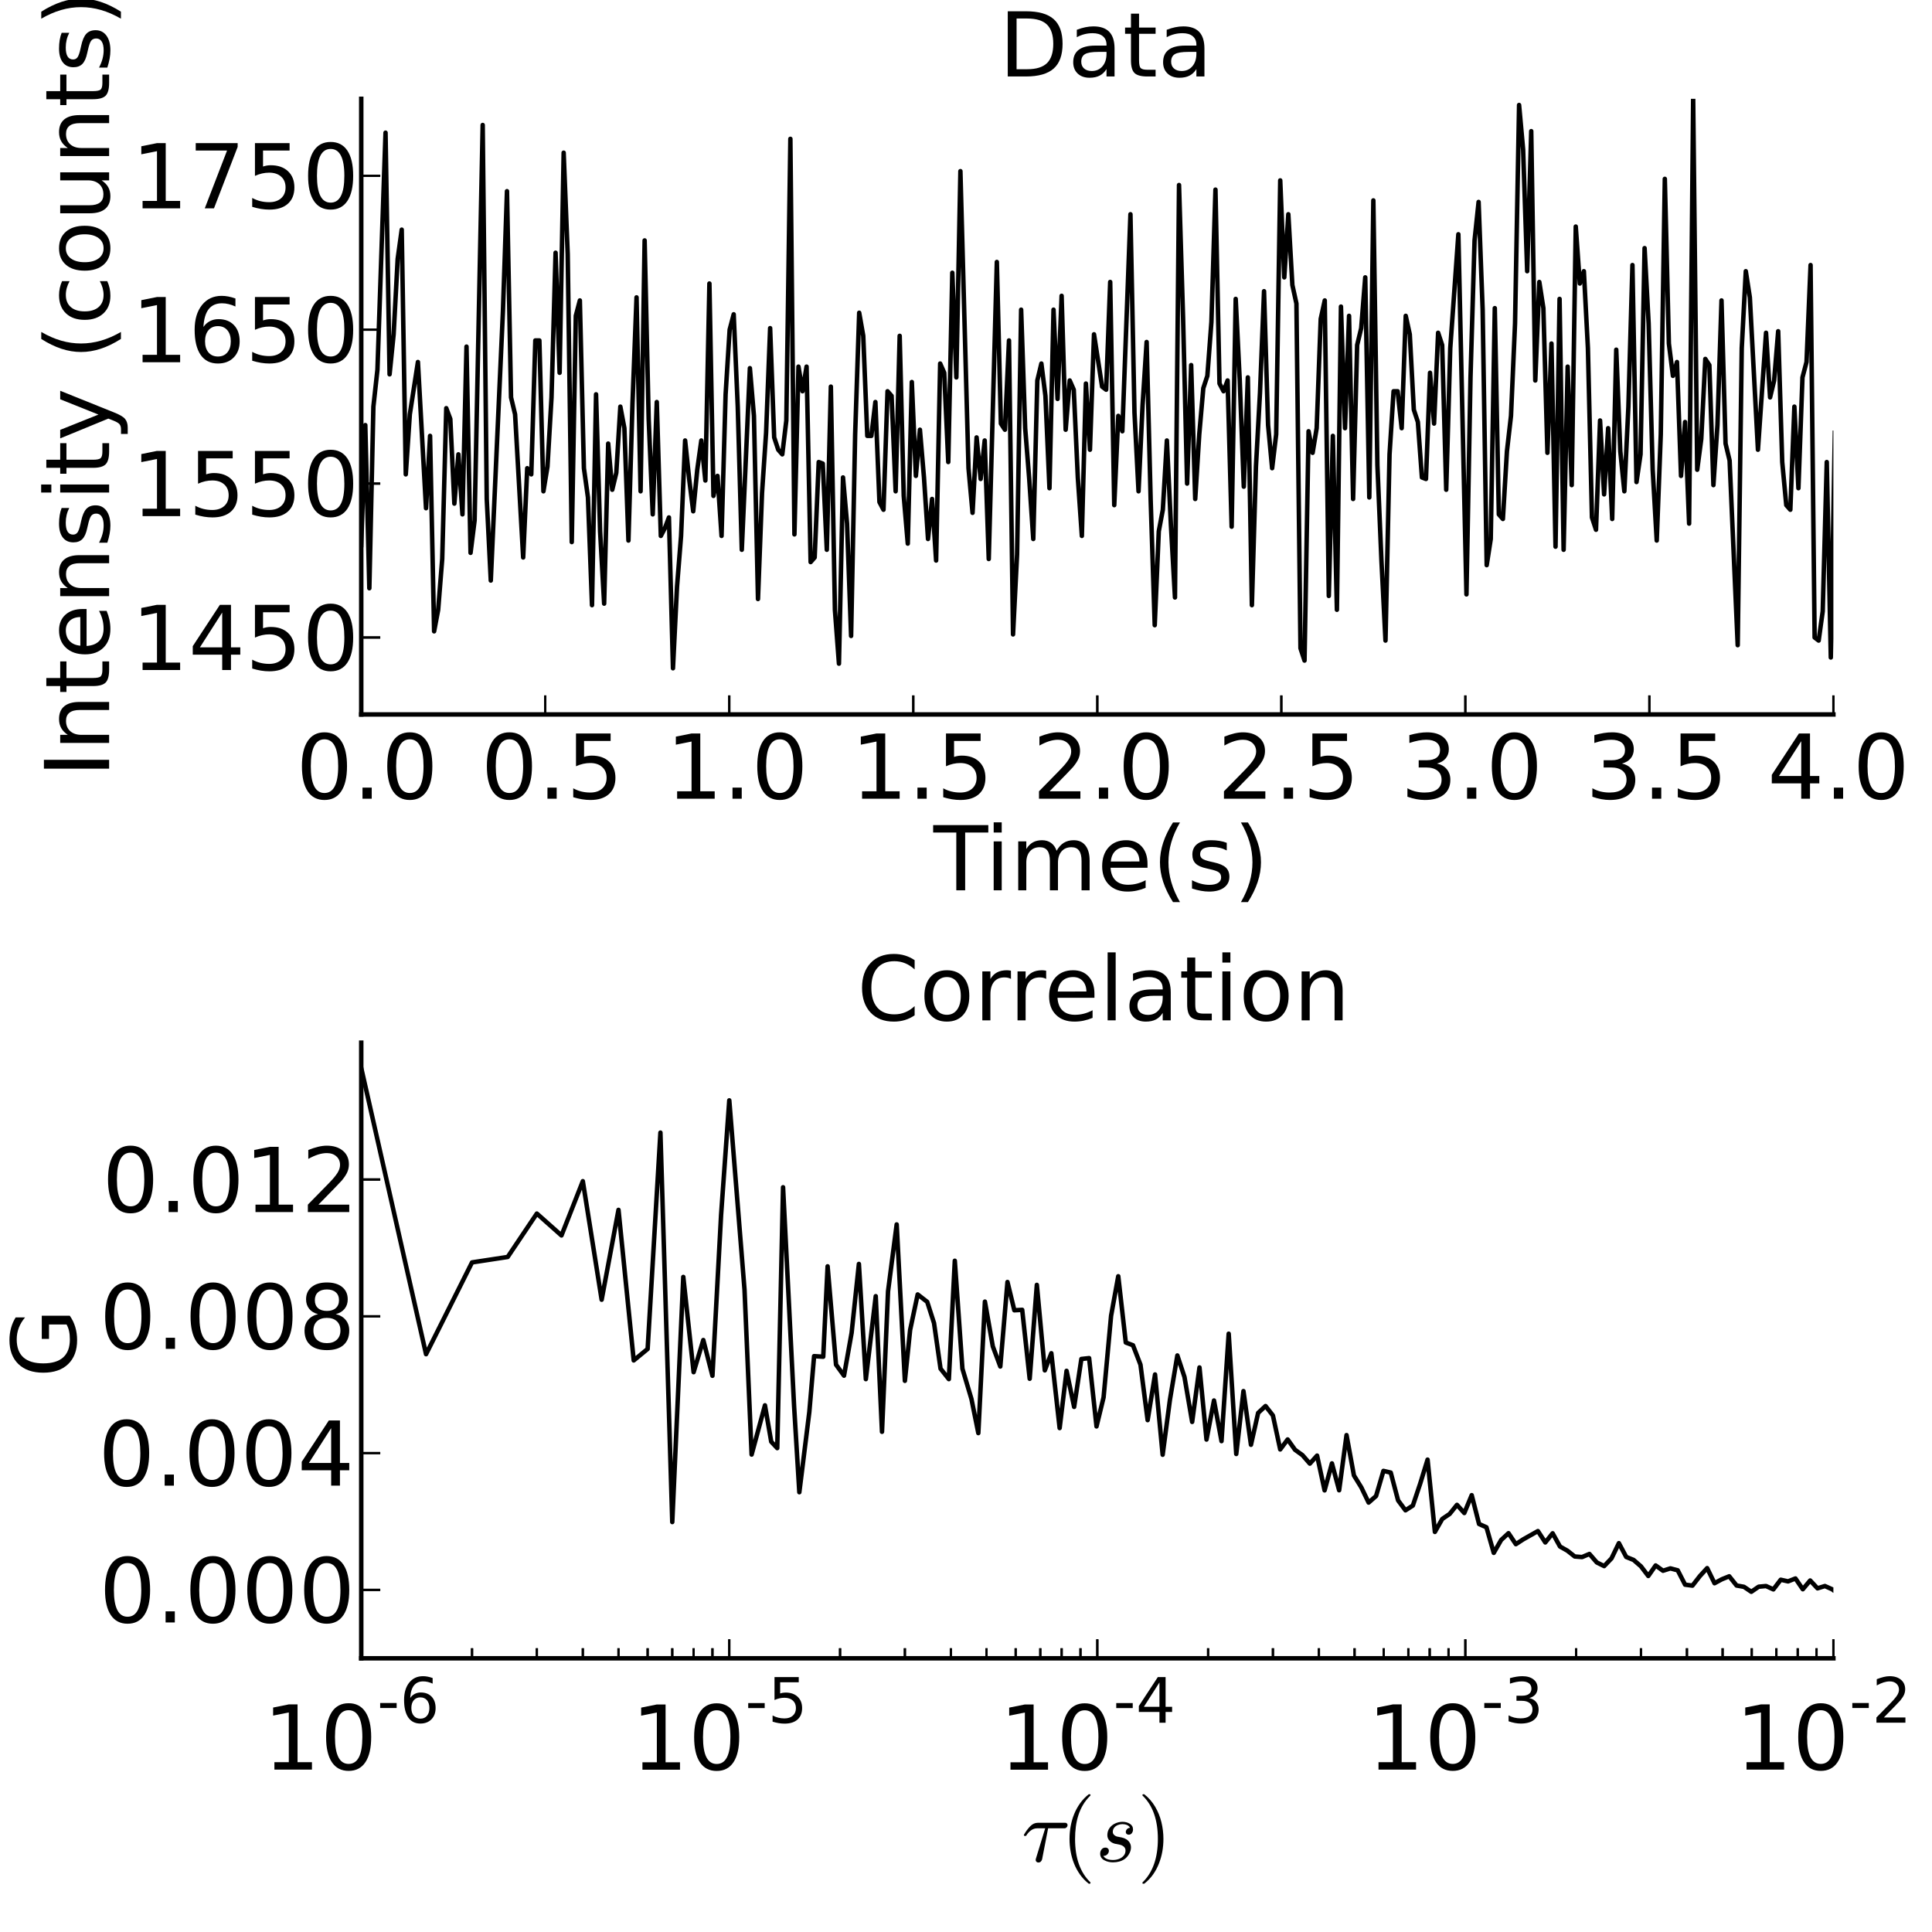 <?xml version="1.0" encoding="utf-8" standalone="no"?>
<!DOCTYPE svg PUBLIC "-//W3C//DTD SVG 1.1//EN"
  "http://www.w3.org/Graphics/SVG/1.1/DTD/svg11.dtd">
<!-- Created with matplotlib (http://matplotlib.sourceforge.net/) -->
<svg height="432pt" version="1.1" viewBox="0 0 432 432" width="432pt" xmlns="http://www.w3.org/2000/svg" xmlns:xlink="http://www.w3.org/1999/xlink">
 <defs>
  <style type="text/css">
*{stroke-linecap:square;stroke-linejoin:round;}
  </style>
 </defs>
 <g id="figure_1">
  <g id="patch_1">
   <path d="
M0 432
L432 432
L432 0
L0 0
z
" style="fill:#ffffff;"/>
  </g>
  <g id="axes_1">
   <g id="patch_2">
    <path d="
M80.775 370.8
L409.95 370.8
L409.95 233.15
L80.775 233.15
z
" style="fill:#ffffff;"/>
   </g>
   <g id="line2d_1">
    <path clip-path="url(#pdad12af544)" d="
M80.775 238.817
L95.266 302.801
L105.548 282.276
L113.523 281.06
L120.039 271.356
L125.548 276.25
L130.321 264.114
L134.53 290.619
L138.296 270.53
L141.702 304.193
L144.812 301.631
L147.673 253.255
L150.321 340.333
L152.787 285.526
L155.094 306.823
L157.26 299.635
L159.303 307.626
L161.236 271.677
L163.069 246.043
L166.475 288.378
L168.064 325.245
L171.044 314.233
L172.446 322.362
L173.794 323.8
L175.094 265.475
L177.56 314.394
L178.732 333.665
L180.966 315.725
L182.033 303.237
L184.076 303.367
L185.055 283.155
L186.937 305.141
L188.724 307.603
L190.426 298.006
L192.051 282.62
L193.605 308.376
L195.817 289.831
L197.218 320.152
L198.567 288.753
L200.5 273.787
L202.333 308.758
L203.505 297.394
L205.194 289.441
L207.328 291.101
L208.849 295.842
L210.308 306.036
L212.165 308.376
L213.497 281.909
L215.199 306.043
L217.219 312.819
L218.756 320.443
L220.23 291.047
L221.991 301.042
L223.67 305.554
L225.273 286.658
L226.807 292.982
L228.565 292.882
L230.24 308.292
L231.841 287.3
L233.622 306.418
L235.081 302.587
L236.938 319.319
L238.487 306.525
L240.179 314.585
L241.795 303.872
L243.529 303.68
L245.183 318.952
L246.764 312.452
L248.442 294.213
L250.045 285.373
L251.729 300.193
L253.338 300.805
L255.013 305.149
L256.614 317.545
L258.27 307.336
L259.973 325.284
L261.597 313.002
L263.26 303.084
L264.849 307.886
L266.568 317.942
L268.208 305.768
L269.776 321.888
L271.451 313.155
L273.133 322.24
L274.74 298.22
L276.427 325.115
L278.039 311.052
L279.718 323.058
L281.321 315.931
L282.981 314.394
L284.627 316.505
L286.257 324.098
L287.924 321.865
L289.57 324.175
L291.242 325.383
L292.886 327.272
L294.504 325.475
L296.181 333.252
L297.824 327.218
L299.434 333.229
L301.088 320.894
L302.74 329.91
L304.388 332.579
L306.029 335.982
L307.691 334.514
L309.34 328.893
L310.973 329.276
L312.616 335.493
L314.265 337.71
L315.916 336.648
L317.565 331.723
L319.209 326.377
L320.846 342.544
L322.494 339.638
L324.148 338.521
L325.785 336.487
L327.423 338.315
L329.075 334.323
L330.72 340.769
L332.371 341.503
L334.008 347.224
L335.66 344.348
L337.307 342.826
L338.947 345.281
L340.589 344.211
L343.88 342.352
L345.532 344.891
L347.174 342.849
L348.822 345.809
L350.464 346.734
L352.115 348.034
L353.753 348.164
L355.402 347.468
L357.049 349.365
L358.691 350.183
L360.34 348.455
L361.984 345.052
L363.628 348.141
L365.275 348.807
L366.92 350.237
L368.562 352.393
L370.207 350.038
L371.853 351.223
L373.501 350.695
L375.142 351.124
L376.789 354.336
L378.436 354.55
L380.081 352.431
L381.724 350.634
L383.37 354.014
L385.016 353.127
L386.661 352.462
L388.306 354.527
L389.951 354.817
L391.595 355.926
L393.241 354.794
L394.885 354.641
L396.53 355.391
L398.177 353.234
L399.82 353.601
L401.466 352.951
L403.111 355.36
L404.756 353.403
L406.402 355.154
L408.047 354.641
L409.692 355.376
L411.336 356.607
L412.982 354.206
L414.627 355.146
L416.272 354.542
L417.918 356.461
L419.562 355.712
L421.208 355.506
L422.853 355.016
L424.498 355.108
L426.143 354.496
L427.788 354.802
L429.433 352.5
L431.078 355.368
L432.724 355.972
L433 355.85
L433 355.85" style="fill:none;stroke:#000000;"/>
   </g>
   <g id="mpl_toolkits.axisartist.axis_artist_1">
    <defs>
     <path d="
M0 0
L4 0" id="m514709f7a9"/>
    </defs>
    <g>
     <use style="fill:none;stroke:#000000;stroke-linecap:butt;stroke-width:0.5;" x="80.775" xlink:href="#m514709f7a9" y="355.506"/>
     <use style="fill:none;stroke:#000000;stroke-linecap:butt;stroke-width:0.5;" x="80.775" xlink:href="#m514709f7a9" y="355.506"/>
    </g>
    <g>
     <use style="fill:none;stroke:#000000;stroke-linecap:butt;stroke-width:0.5;" x="80.775" xlink:href="#m514709f7a9" y="324.917"/>
     <use style="fill:none;stroke:#000000;stroke-linecap:butt;stroke-width:0.5;" x="80.775" xlink:href="#m514709f7a9" y="324.917"/>
    </g>
    <g>
     <use style="fill:none;stroke:#000000;stroke-linecap:butt;stroke-width:0.5;" x="80.775" xlink:href="#m514709f7a9" y="294.328"/>
     <use style="fill:none;stroke:#000000;stroke-linecap:butt;stroke-width:0.5;" x="80.775" xlink:href="#m514709f7a9" y="294.328"/>
    </g>
    <g>
     <use style="fill:none;stroke:#000000;stroke-linecap:butt;stroke-width:0.5;" x="80.775" xlink:href="#m514709f7a9" y="263.739"/>
     <use style="fill:none;stroke:#000000;stroke-linecap:butt;stroke-width:0.5;" x="80.775" xlink:href="#m514709f7a9" y="263.739"/>
    </g>
    <g id="text_1">
     <!-- 0.000 -->
     <defs>
      <path d="
M31.781 66.406
Q24.172 66.406 20.328 58.906
Q16.5 51.422 16.5 36.375
Q16.5 21.391 20.328 13.891
Q24.172 6.391 31.781 6.391
Q39.453 6.391 43.281 13.891
Q47.125 21.391 47.125 36.375
Q47.125 51.422 43.281 58.906
Q39.453 66.406 31.781 66.406
M31.781 74.219
Q44.047 74.219 50.516 64.516
Q56.984 54.828 56.984 36.375
Q56.984 17.969 50.516 8.266
Q44.047 -1.422 31.781 -1.422
Q19.531 -1.422 13.062 8.266
Q6.594 17.969 6.594 36.375
Q6.594 54.828 13.062 64.516
Q19.531 74.219 31.781 74.219" id="BitstreamVeraSans-Roman-30"/>
      <path d="
M10.688 12.406
L21 12.406
L21 0
L10.688 0
z
" id="BitstreamVeraSans-Roman-2e"/>
     </defs>
     <g transform="translate(22.166 362.785)scale(0.2 -0.2)">
      <use xlink:href="#BitstreamVeraSans-Roman-30"/>
      <use x="63.623" xlink:href="#BitstreamVeraSans-Roman-2e"/>
      <use x="95.41" xlink:href="#BitstreamVeraSans-Roman-30"/>
      <use x="159.033" xlink:href="#BitstreamVeraSans-Roman-30"/>
      <use x="222.656" xlink:href="#BitstreamVeraSans-Roman-30"/>
     </g>
    </g>
    <g id="text_2">
     <!-- 0.004 -->
     <defs>
      <path d="
M37.797 64.312
L12.891 25.391
L37.797 25.391
z

M35.203 72.906
L47.609 72.906
L47.609 25.391
L58.016 25.391
L58.016 17.188
L47.609 17.188
L47.609 0
L37.797 0
L37.797 17.188
L4.891 17.188
L4.891 26.703
z
" id="BitstreamVeraSans-Roman-34"/>
     </defs>
     <g transform="translate(21.959 332.196)scale(0.2 -0.2)">
      <use xlink:href="#BitstreamVeraSans-Roman-30"/>
      <use x="63.623" xlink:href="#BitstreamVeraSans-Roman-2e"/>
      <use x="95.41" xlink:href="#BitstreamVeraSans-Roman-30"/>
      <use x="159.033" xlink:href="#BitstreamVeraSans-Roman-30"/>
      <use x="222.656" xlink:href="#BitstreamVeraSans-Roman-34"/>
     </g>
    </g>
    <g id="text_3">
     <!-- 0.008 -->
     <defs>
      <path d="
M31.781 34.625
Q24.75 34.625 20.719 30.859
Q16.703 27.094 16.703 20.516
Q16.703 13.922 20.719 10.156
Q24.75 6.391 31.781 6.391
Q38.812 6.391 42.859 10.172
Q46.922 13.969 46.922 20.516
Q46.922 27.094 42.891 30.859
Q38.875 34.625 31.781 34.625
M21.922 38.812
Q15.578 40.375 12.031 44.719
Q8.5 49.078 8.5 55.328
Q8.5 64.062 14.719 69.141
Q20.953 74.219 31.781 74.219
Q42.672 74.219 48.875 69.141
Q55.078 64.062 55.078 55.328
Q55.078 49.078 51.531 44.719
Q48 40.375 41.703 38.812
Q48.828 37.156 52.797 32.312
Q56.781 27.484 56.781 20.516
Q56.781 9.906 50.312 4.234
Q43.844 -1.422 31.781 -1.422
Q19.734 -1.422 13.25 4.234
Q6.781 9.906 6.781 20.516
Q6.781 27.484 10.781 32.312
Q14.797 37.156 21.922 38.812
M18.312 54.391
Q18.312 48.734 21.844 45.562
Q25.391 42.391 31.781 42.391
Q38.141 42.391 41.719 45.562
Q45.312 48.734 45.312 54.391
Q45.312 60.062 41.719 63.234
Q38.141 66.406 31.781 66.406
Q25.391 66.406 21.844 63.234
Q18.312 60.062 18.312 54.391" id="BitstreamVeraSans-Roman-38"/>
     </defs>
     <g transform="translate(22.206 301.607)scale(0.2 -0.2)">
      <use xlink:href="#BitstreamVeraSans-Roman-30"/>
      <use x="63.623" xlink:href="#BitstreamVeraSans-Roman-2e"/>
      <use x="95.41" xlink:href="#BitstreamVeraSans-Roman-30"/>
      <use x="159.033" xlink:href="#BitstreamVeraSans-Roman-30"/>
      <use x="222.656" xlink:href="#BitstreamVeraSans-Roman-38"/>
     </g>
    </g>
    <g id="text_4">
     <!-- 0.012 -->
     <defs>
      <path d="
M19.188 8.297
L53.609 8.297
L53.609 0
L7.328 0
L7.328 8.297
Q12.938 14.109 22.625 23.891
Q32.328 33.688 34.812 36.531
Q39.547 41.844 41.422 45.531
Q43.312 49.219 43.312 52.781
Q43.312 58.594 39.234 62.25
Q35.156 65.922 28.609 65.922
Q23.969 65.922 18.812 64.312
Q13.672 62.703 7.812 59.422
L7.812 69.391
Q13.766 71.781 18.938 73
Q24.125 74.219 28.422 74.219
Q39.75 74.219 46.484 68.547
Q53.219 62.891 53.219 53.422
Q53.219 48.922 51.531 44.891
Q49.859 40.875 45.406 35.406
Q44.188 33.984 37.641 27.219
Q31.109 20.453 19.188 8.297" id="BitstreamVeraSans-Roman-32"/>
      <path d="
M12.406 8.297
L28.516 8.297
L28.516 63.922
L10.984 60.406
L10.984 69.391
L28.422 72.906
L38.281 72.906
L38.281 8.297
L54.391 8.297
L54.391 0
L12.406 0
z
" id="BitstreamVeraSans-Roman-31"/>
     </defs>
     <g transform="translate(22.841 271.019)scale(0.2 -0.2)">
      <use xlink:href="#BitstreamVeraSans-Roman-30"/>
      <use x="63.623" xlink:href="#BitstreamVeraSans-Roman-2e"/>
      <use x="95.41" xlink:href="#BitstreamVeraSans-Roman-30"/>
      <use x="159.033" xlink:href="#BitstreamVeraSans-Roman-31"/>
      <use x="222.656" xlink:href="#BitstreamVeraSans-Roman-32"/>
     </g>
    </g>
    <g id="line2d_2">
     <path d="
M80.775 370.8
L80.775 233.15" style="fill:none;stroke:#000000;"/>
    </g>
    <g id="text_5">
     <!-- G -->
     <defs>
      <path d="
M59.516 10.406
L59.516 29.984
L43.406 29.984
L43.406 38.094
L69.281 38.094
L69.281 6.781
Q63.578 2.734 56.688 0.656
Q49.812 -1.422 42 -1.422
Q24.906 -1.422 15.25 8.562
Q5.609 18.562 5.609 36.375
Q5.609 54.25 15.25 64.234
Q24.906 74.219 42 74.219
Q49.125 74.219 55.547 72.453
Q61.969 70.703 67.391 67.281
L67.391 56.781
Q61.922 61.422 55.766 63.766
Q49.609 66.109 42.828 66.109
Q29.438 66.109 22.719 58.641
Q16.016 51.172 16.016 36.375
Q16.016 21.625 22.719 14.156
Q29.438 6.688 42.828 6.688
Q48.047 6.688 52.141 7.594
Q56.25 8.5 59.516 10.406" id="BitstreamVeraSans-Roman-47"/>
     </defs>
     <g transform="translate(16.959 308.058)rotate(-90.0)scale(0.2 -0.2)">
      <use xlink:href="#BitstreamVeraSans-Roman-47"/>
     </g>
    </g>
   </g>
   <g id="mpl_toolkits.axisartist.axis_artist_2">
    <defs>
     <path d="
M0 0
L2.44929e-16 -4" id="m72f2750e61"/>
    </defs>
    <g>
     <use style="fill:none;stroke:#000000;stroke-linecap:butt;stroke-width:0.5;" x="80.775" xlink:href="#m72f2750e61" y="370.8"/>
     <use style="fill:none;stroke:#000000;stroke-linecap:butt;stroke-width:0.5;" x="80.775" xlink:href="#m72f2750e61" y="370.8"/>
    </g>
    <g>
     <use style="fill:none;stroke:#000000;stroke-linecap:butt;stroke-width:0.5;" x="163.069" xlink:href="#m72f2750e61" y="370.8"/>
     <use style="fill:none;stroke:#000000;stroke-linecap:butt;stroke-width:0.5;" x="163.069" xlink:href="#m72f2750e61" y="370.8"/>
    </g>
    <g>
     <use style="fill:none;stroke:#000000;stroke-linecap:butt;stroke-width:0.5;" x="245.363" xlink:href="#m72f2750e61" y="370.8"/>
     <use style="fill:none;stroke:#000000;stroke-linecap:butt;stroke-width:0.5;" x="245.363" xlink:href="#m72f2750e61" y="370.8"/>
    </g>
    <g>
     <use style="fill:none;stroke:#000000;stroke-linecap:butt;stroke-width:0.5;" x="327.656" xlink:href="#m72f2750e61" y="370.8"/>
     <use style="fill:none;stroke:#000000;stroke-linecap:butt;stroke-width:0.5;" x="327.656" xlink:href="#m72f2750e61" y="370.8"/>
    </g>
    <g>
     <use style="fill:none;stroke:#000000;stroke-linecap:butt;stroke-width:0.5;" x="409.95" xlink:href="#m72f2750e61" y="370.8"/>
     <use style="fill:none;stroke:#000000;stroke-linecap:butt;stroke-width:0.5;" x="409.95" xlink:href="#m72f2750e61" y="370.8"/>
    </g>
    <g id="text_6">
     <!-- $\mathdefault{10^{-6}}$ -->
     <defs>
      <path d="
M33.016 40.375
Q26.375 40.375 22.484 35.828
Q18.609 31.297 18.609 23.391
Q18.609 15.531 22.484 10.953
Q26.375 6.391 33.016 6.391
Q39.656 6.391 43.531 10.953
Q47.406 15.531 47.406 23.391
Q47.406 31.297 43.531 35.828
Q39.656 40.375 33.016 40.375
M52.594 71.297
L52.594 62.312
Q48.875 64.062 45.094 64.984
Q41.312 65.922 37.594 65.922
Q27.828 65.922 22.672 59.328
Q17.531 52.734 16.797 39.406
Q19.672 43.656 24.016 45.922
Q28.375 48.188 33.594 48.188
Q44.578 48.188 50.953 41.516
Q57.328 34.859 57.328 23.391
Q57.328 12.156 50.688 5.359
Q44.047 -1.422 33.016 -1.422
Q20.359 -1.422 13.672 8.266
Q6.984 17.969 6.984 36.375
Q6.984 53.656 15.188 63.938
Q23.391 74.219 37.203 74.219
Q40.922 74.219 44.703 73.484
Q48.484 72.75 52.594 71.297" id="BitstreamVeraSans-Roman-36"/>
      <path d="
M4.891 31.391
L31.203 31.391
L31.203 23.391
L4.891 23.391
z
" id="BitstreamVeraSans-Roman-2d"/>
     </defs>
     <g transform="translate(58.875 396.2)scale(0.2 -0.2)">
      <use transform="translate(0.0 2.547)" xlink:href="#BitstreamVeraSans-Roman-31"/>
      <use transform="translate(63.623 2.547)" xlink:href="#BitstreamVeraSans-Roman-30"/>
      <use transform="translate(127.246 55.047)scale(0.7)" xlink:href="#BitstreamVeraSans-Roman-2d"/>
      <use transform="translate(152.505 55.047)scale(0.7)" xlink:href="#BitstreamVeraSans-Roman-36"/>
     </g>
    </g>
    <g id="text_7">
     <!-- $\mathdefault{10^{-5}}$ -->
     <defs>
      <path d="
M10.797 72.906
L49.516 72.906
L49.516 64.594
L19.828 64.594
L19.828 46.734
Q21.969 47.469 24.109 47.828
Q26.266 48.188 28.422 48.188
Q40.625 48.188 47.75 41.5
Q54.891 34.812 54.891 23.391
Q54.891 11.625 47.562 5.094
Q40.234 -1.422 26.906 -1.422
Q22.312 -1.422 17.547 -0.641
Q12.797 0.141 7.719 1.703
L7.719 11.625
Q12.109 9.234 16.797 8.062
Q21.484 6.891 26.703 6.891
Q35.156 6.891 40.078 11.328
Q45.016 15.766 45.016 23.391
Q45.016 31 40.078 35.438
Q35.156 39.891 26.703 39.891
Q22.75 39.891 18.812 39.016
Q14.891 38.141 10.797 36.281
z
" id="BitstreamVeraSans-Roman-35"/>
     </defs>
     <g transform="translate(141.169 396.2)scale(0.2 -0.2)">
      <use transform="translate(0.0 2.466)" xlink:href="#BitstreamVeraSans-Roman-31"/>
      <use transform="translate(63.623 2.466)" xlink:href="#BitstreamVeraSans-Roman-30"/>
      <use transform="translate(127.246 54.966)scale(0.7)" xlink:href="#BitstreamVeraSans-Roman-2d"/>
      <use transform="translate(152.505 54.966)scale(0.7)" xlink:href="#BitstreamVeraSans-Roman-35"/>
     </g>
    </g>
    <g id="text_8">
     <!-- $\mathdefault{10^{-4}}$ -->
     <g transform="translate(223.463 396.2)scale(0.2 -0.2)">
      <use transform="translate(0.0 2.466)" xlink:href="#BitstreamVeraSans-Roman-31"/>
      <use transform="translate(63.623 2.466)" xlink:href="#BitstreamVeraSans-Roman-30"/>
      <use transform="translate(127.246 54.966)scale(0.7)" xlink:href="#BitstreamVeraSans-Roman-2d"/>
      <use transform="translate(152.505 54.966)scale(0.7)" xlink:href="#BitstreamVeraSans-Roman-34"/>
     </g>
    </g>
    <g id="text_9">
     <!-- $\mathdefault{10^{-3}}$ -->
     <defs>
      <path d="
M40.578 39.312
Q47.656 37.797 51.625 33
Q55.609 28.219 55.609 21.188
Q55.609 10.406 48.188 4.484
Q40.766 -1.422 27.094 -1.422
Q22.516 -1.422 17.656 -0.516
Q12.797 0.391 7.625 2.203
L7.625 11.719
Q11.719 9.328 16.594 8.109
Q21.484 6.891 26.812 6.891
Q36.078 6.891 40.938 10.547
Q45.797 14.203 45.797 21.188
Q45.797 27.641 41.281 31.266
Q36.766 34.906 28.719 34.906
L20.219 34.906
L20.219 43.016
L29.109 43.016
Q36.375 43.016 40.234 45.922
Q44.094 48.828 44.094 54.297
Q44.094 59.906 40.109 62.906
Q36.141 65.922 28.719 65.922
Q24.656 65.922 20.016 65.031
Q15.375 64.156 9.812 62.312
L9.812 71.094
Q15.438 72.656 20.344 73.438
Q25.25 74.219 29.594 74.219
Q40.828 74.219 47.359 69.109
Q53.906 64.016 53.906 55.328
Q53.906 49.266 50.438 45.094
Q46.969 40.922 40.578 39.312" id="BitstreamVeraSans-Roman-33"/>
     </defs>
     <g transform="translate(305.756 396.2)scale(0.2 -0.2)">
      <use transform="translate(0.0 2.547)" xlink:href="#BitstreamVeraSans-Roman-31"/>
      <use transform="translate(63.623 2.547)" xlink:href="#BitstreamVeraSans-Roman-30"/>
      <use transform="translate(127.246 55.047)scale(0.7)" xlink:href="#BitstreamVeraSans-Roman-2d"/>
      <use transform="translate(152.505 55.047)scale(0.7)" xlink:href="#BitstreamVeraSans-Roman-33"/>
     </g>
    </g>
    <g id="text_10">
     <!-- $\mathdefault{10^{-2}}$ -->
     <g transform="translate(388.05 396.2)scale(0.2 -0.2)">
      <use transform="translate(0.0 2.547)" xlink:href="#BitstreamVeraSans-Roman-31"/>
      <use transform="translate(63.623 2.547)" xlink:href="#BitstreamVeraSans-Roman-30"/>
      <use transform="translate(127.246 55.047)scale(0.7)" xlink:href="#BitstreamVeraSans-Roman-2d"/>
      <use transform="translate(152.505 55.047)scale(0.7)" xlink:href="#BitstreamVeraSans-Roman-32"/>
     </g>
    </g>
    <defs>
     <path d="
M0 0
L1.22465e-16 -2" id="mc70335c326"/>
    </defs>
    <g>
     <use style="fill:none;stroke:#000000;stroke-linecap:butt;stroke-width:0.5;" x="105.548" xlink:href="#mc70335c326" y="370.8"/>
     <use style="fill:none;stroke:#000000;stroke-linecap:butt;stroke-width:0.5;" x="105.548" xlink:href="#mc70335c326" y="370.8"/>
    </g>
    <g>
     <use style="fill:none;stroke:#000000;stroke-linecap:butt;stroke-width:0.5;" x="120.039" xlink:href="#mc70335c326" y="370.8"/>
     <use style="fill:none;stroke:#000000;stroke-linecap:butt;stroke-width:0.5;" x="120.039" xlink:href="#mc70335c326" y="370.8"/>
    </g>
    <g>
     <use style="fill:none;stroke:#000000;stroke-linecap:butt;stroke-width:0.5;" x="130.321" xlink:href="#mc70335c326" y="370.8"/>
     <use style="fill:none;stroke:#000000;stroke-linecap:butt;stroke-width:0.5;" x="130.321" xlink:href="#mc70335c326" y="370.8"/>
    </g>
    <g>
     <use style="fill:none;stroke:#000000;stroke-linecap:butt;stroke-width:0.5;" x="138.296" xlink:href="#mc70335c326" y="370.8"/>
     <use style="fill:none;stroke:#000000;stroke-linecap:butt;stroke-width:0.5;" x="138.296" xlink:href="#mc70335c326" y="370.8"/>
    </g>
    <g>
     <use style="fill:none;stroke:#000000;stroke-linecap:butt;stroke-width:0.5;" x="144.812" xlink:href="#mc70335c326" y="370.8"/>
     <use style="fill:none;stroke:#000000;stroke-linecap:butt;stroke-width:0.5;" x="144.812" xlink:href="#mc70335c326" y="370.8"/>
    </g>
    <g>
     <use style="fill:none;stroke:#000000;stroke-linecap:butt;stroke-width:0.5;" x="150.321" xlink:href="#mc70335c326" y="370.8"/>
     <use style="fill:none;stroke:#000000;stroke-linecap:butt;stroke-width:0.5;" x="150.321" xlink:href="#mc70335c326" y="370.8"/>
    </g>
    <g>
     <use style="fill:none;stroke:#000000;stroke-linecap:butt;stroke-width:0.5;" x="155.094" xlink:href="#mc70335c326" y="370.8"/>
     <use style="fill:none;stroke:#000000;stroke-linecap:butt;stroke-width:0.5;" x="155.094" xlink:href="#mc70335c326" y="370.8"/>
    </g>
    <g>
     <use style="fill:none;stroke:#000000;stroke-linecap:butt;stroke-width:0.5;" x="159.303" xlink:href="#mc70335c326" y="370.8"/>
     <use style="fill:none;stroke:#000000;stroke-linecap:butt;stroke-width:0.5;" x="159.303" xlink:href="#mc70335c326" y="370.8"/>
    </g>
    <g>
     <use style="fill:none;stroke:#000000;stroke-linecap:butt;stroke-width:0.5;" x="187.842" xlink:href="#mc70335c326" y="370.8"/>
     <use style="fill:none;stroke:#000000;stroke-linecap:butt;stroke-width:0.5;" x="187.842" xlink:href="#mc70335c326" y="370.8"/>
    </g>
    <g>
     <use style="fill:none;stroke:#000000;stroke-linecap:butt;stroke-width:0.5;" x="202.333" xlink:href="#mc70335c326" y="370.8"/>
     <use style="fill:none;stroke:#000000;stroke-linecap:butt;stroke-width:0.5;" x="202.333" xlink:href="#mc70335c326" y="370.8"/>
    </g>
    <g>
     <use style="fill:none;stroke:#000000;stroke-linecap:butt;stroke-width:0.5;" x="212.615" xlink:href="#mc70335c326" y="370.8"/>
     <use style="fill:none;stroke:#000000;stroke-linecap:butt;stroke-width:0.5;" x="212.615" xlink:href="#mc70335c326" y="370.8"/>
    </g>
    <g>
     <use style="fill:none;stroke:#000000;stroke-linecap:butt;stroke-width:0.5;" x="220.59" xlink:href="#mc70335c326" y="370.8"/>
     <use style="fill:none;stroke:#000000;stroke-linecap:butt;stroke-width:0.5;" x="220.59" xlink:href="#mc70335c326" y="370.8"/>
    </g>
    <g>
     <use style="fill:none;stroke:#000000;stroke-linecap:butt;stroke-width:0.5;" x="227.106" xlink:href="#mc70335c326" y="370.8"/>
     <use style="fill:none;stroke:#000000;stroke-linecap:butt;stroke-width:0.5;" x="227.106" xlink:href="#mc70335c326" y="370.8"/>
    </g>
    <g>
     <use style="fill:none;stroke:#000000;stroke-linecap:butt;stroke-width:0.5;" x="232.615" xlink:href="#mc70335c326" y="370.8"/>
     <use style="fill:none;stroke:#000000;stroke-linecap:butt;stroke-width:0.5;" x="232.615" xlink:href="#mc70335c326" y="370.8"/>
    </g>
    <g>
     <use style="fill:none;stroke:#000000;stroke-linecap:butt;stroke-width:0.5;" x="237.387" xlink:href="#mc70335c326" y="370.8"/>
     <use style="fill:none;stroke:#000000;stroke-linecap:butt;stroke-width:0.5;" x="237.387" xlink:href="#mc70335c326" y="370.8"/>
    </g>
    <g>
     <use style="fill:none;stroke:#000000;stroke-linecap:butt;stroke-width:0.5;" x="241.597" xlink:href="#mc70335c326" y="370.8"/>
     <use style="fill:none;stroke:#000000;stroke-linecap:butt;stroke-width:0.5;" x="241.597" xlink:href="#mc70335c326" y="370.8"/>
    </g>
    <g>
     <use style="fill:none;stroke:#000000;stroke-linecap:butt;stroke-width:0.5;" x="270.135" xlink:href="#mc70335c326" y="370.8"/>
     <use style="fill:none;stroke:#000000;stroke-linecap:butt;stroke-width:0.5;" x="270.135" xlink:href="#mc70335c326" y="370.8"/>
    </g>
    <g>
     <use style="fill:none;stroke:#000000;stroke-linecap:butt;stroke-width:0.5;" x="284.627" xlink:href="#mc70335c326" y="370.8"/>
     <use style="fill:none;stroke:#000000;stroke-linecap:butt;stroke-width:0.5;" x="284.627" xlink:href="#mc70335c326" y="370.8"/>
    </g>
    <g>
     <use style="fill:none;stroke:#000000;stroke-linecap:butt;stroke-width:0.5;" x="294.908" xlink:href="#mc70335c326" y="370.8"/>
     <use style="fill:none;stroke:#000000;stroke-linecap:butt;stroke-width:0.5;" x="294.908" xlink:href="#mc70335c326" y="370.8"/>
    </g>
    <g>
     <use style="fill:none;stroke:#000000;stroke-linecap:butt;stroke-width:0.5;" x="302.883" xlink:href="#mc70335c326" y="370.8"/>
     <use style="fill:none;stroke:#000000;stroke-linecap:butt;stroke-width:0.5;" x="302.883" xlink:href="#mc70335c326" y="370.8"/>
    </g>
    <g>
     <use style="fill:none;stroke:#000000;stroke-linecap:butt;stroke-width:0.5;" x="309.399" xlink:href="#mc70335c326" y="370.8"/>
     <use style="fill:none;stroke:#000000;stroke-linecap:butt;stroke-width:0.5;" x="309.399" xlink:href="#mc70335c326" y="370.8"/>
    </g>
    <g>
     <use style="fill:none;stroke:#000000;stroke-linecap:butt;stroke-width:0.5;" x="314.909" xlink:href="#mc70335c326" y="370.8"/>
     <use style="fill:none;stroke:#000000;stroke-linecap:butt;stroke-width:0.5;" x="314.909" xlink:href="#mc70335c326" y="370.8"/>
    </g>
    <g>
     <use style="fill:none;stroke:#000000;stroke-linecap:butt;stroke-width:0.5;" x="319.681" xlink:href="#mc70335c326" y="370.8"/>
     <use style="fill:none;stroke:#000000;stroke-linecap:butt;stroke-width:0.5;" x="319.681" xlink:href="#mc70335c326" y="370.8"/>
    </g>
    <g>
     <use style="fill:none;stroke:#000000;stroke-linecap:butt;stroke-width:0.5;" x="323.891" xlink:href="#mc70335c326" y="370.8"/>
     <use style="fill:none;stroke:#000000;stroke-linecap:butt;stroke-width:0.5;" x="323.891" xlink:href="#mc70335c326" y="370.8"/>
    </g>
    <g>
     <use style="fill:none;stroke:#000000;stroke-linecap:butt;stroke-width:0.5;" x="352.429" xlink:href="#mc70335c326" y="370.8"/>
     <use style="fill:none;stroke:#000000;stroke-linecap:butt;stroke-width:0.5;" x="352.429" xlink:href="#mc70335c326" y="370.8"/>
    </g>
    <g>
     <use style="fill:none;stroke:#000000;stroke-linecap:butt;stroke-width:0.5;" x="366.92" xlink:href="#mc70335c326" y="370.8"/>
     <use style="fill:none;stroke:#000000;stroke-linecap:butt;stroke-width:0.5;" x="366.92" xlink:href="#mc70335c326" y="370.8"/>
    </g>
    <g>
     <use style="fill:none;stroke:#000000;stroke-linecap:butt;stroke-width:0.5;" x="377.202" xlink:href="#mc70335c326" y="370.8"/>
     <use style="fill:none;stroke:#000000;stroke-linecap:butt;stroke-width:0.5;" x="377.202" xlink:href="#mc70335c326" y="370.8"/>
    </g>
    <g>
     <use style="fill:none;stroke:#000000;stroke-linecap:butt;stroke-width:0.5;" x="385.177" xlink:href="#mc70335c326" y="370.8"/>
     <use style="fill:none;stroke:#000000;stroke-linecap:butt;stroke-width:0.5;" x="385.177" xlink:href="#mc70335c326" y="370.8"/>
    </g>
    <g>
     <use style="fill:none;stroke:#000000;stroke-linecap:butt;stroke-width:0.5;" x="391.693" xlink:href="#mc70335c326" y="370.8"/>
     <use style="fill:none;stroke:#000000;stroke-linecap:butt;stroke-width:0.5;" x="391.693" xlink:href="#mc70335c326" y="370.8"/>
    </g>
    <g>
     <use style="fill:none;stroke:#000000;stroke-linecap:butt;stroke-width:0.5;" x="397.203" xlink:href="#mc70335c326" y="370.8"/>
     <use style="fill:none;stroke:#000000;stroke-linecap:butt;stroke-width:0.5;" x="397.203" xlink:href="#mc70335c326" y="370.8"/>
    </g>
    <g>
     <use style="fill:none;stroke:#000000;stroke-linecap:butt;stroke-width:0.5;" x="401.975" xlink:href="#mc70335c326" y="370.8"/>
     <use style="fill:none;stroke:#000000;stroke-linecap:butt;stroke-width:0.5;" x="401.975" xlink:href="#mc70335c326" y="370.8"/>
    </g>
    <g>
     <use style="fill:none;stroke:#000000;stroke-linecap:butt;stroke-width:0.5;" x="406.184" xlink:href="#mc70335c326" y="370.8"/>
     <use style="fill:none;stroke:#000000;stroke-linecap:butt;stroke-width:0.5;" x="406.184" xlink:href="#mc70335c326" y="370.8"/>
    </g>
    <g id="line2d_3">
     <path d="
M80.775 370.8
L409.95 370.8" style="fill:none;stroke:#000000;"/>
    </g>
    <g id="text_11">
     <!-- $\tau(s)$ -->
     <defs>
      <path d="
M31 -24.812
Q25.438 -20.406 21.406 -14.719
Q17.391 -9.031 14.812 -2.578
Q12.25 3.859 10.984 10.891
Q9.719 17.922 9.719 25
Q9.719 32.172 10.984 39.203
Q12.25 46.234 14.859 52.734
Q17.484 59.234 21.531 64.891
Q25.594 70.562 31 74.812
Q31 75 31.5 75
L32.422 75
Q32.719 75 32.953 74.734
Q33.203 74.469 33.203 74.125
Q33.203 73.688 33.016 73.484
Q28.125 68.703 24.875 63.234
Q21.625 57.766 19.641 51.578
Q17.672 45.406 16.797 38.781
Q15.922 32.172 15.922 25
Q15.922 -6.781 32.906 -23.297
Q33.203 -23.578 33.203 -24.125
Q33.203 -24.359 32.938 -24.672
Q32.672 -25 32.422 -25
L31.5 -25
Q31 -25 31 -24.812" id="Cmr10-28"/>
      <path d="
M8.688 6.109
Q11.375 1.516 19.484 1.516
Q23 1.516 26.172 2.703
Q29.344 3.906 31.422 6.297
Q33.5 8.688 33.5 12.109
Q33.5 14.703 31.641 16.359
Q29.781 18.016 27.094 18.609
L21.688 19.672
Q17.969 20.609 15.578 23.141
Q13.188 25.688 13.188 29.297
Q13.188 33.734 15.594 37.156
Q18.016 40.578 21.969 42.375
Q25.922 44.188 30.172 44.188
Q34.719 44.188 38.297 42.016
Q41.891 39.844 41.891 35.594
Q41.891 33.297 40.594 31.531
Q39.312 29.781 37.016 29.781
Q35.688 29.781 34.734 30.641
Q33.797 31.5 33.797 32.812
Q33.797 33.984 34.453 35.078
Q35.109 36.188 36.203 36.844
Q37.312 37.5 38.484 37.5
Q37.594 39.656 35.172 40.625
Q32.766 41.609 29.984 41.609
Q27.438 41.609 24.891 40.578
Q22.359 39.547 20.812 37.562
Q19.281 35.594 19.281 32.906
Q19.281 31.109 20.547 29.734
Q21.828 28.375 23.688 27.781
L29.5 26.609
Q32.281 26.031 34.594 24.531
Q36.922 23.047 38.25 20.766
Q39.594 18.5 39.594 15.578
Q39.594 11.859 37.516 8.25
Q35.453 4.641 32.422 2.484
Q27.094 -1.125 19.391 -1.125
Q14.062 -1.125 9.609 1.312
Q5.172 3.766 5.172 8.594
Q5.172 11.328 6.75 13.344
Q8.344 15.375 11.078 15.375
Q12.703 15.375 13.797 14.391
Q14.891 13.422 14.891 11.812
Q14.891 9.516 13.172 7.812
Q11.469 6.109 9.188 6.109
z
" id="Cmmi10-73"/>
      <path d="
M15.578 1.516
Q15.578 2.203 15.719 2.594
L26.219 36.922
L17.188 36.922
Q13.531 36.922 10.344 34.625
Q7.172 32.328 5.078 28.812
Q4.891 28.422 4.5 28.422
L3.328 28.422
Q2.391 28.422 2.391 29.391
Q2.391 29.594 2.594 29.984
Q5.859 35.547 9.594 39.328
Q13.328 43.109 18.016 43.109
L48.688 43.109
Q49.75 43.109 50.484 42.375
Q51.219 41.656 51.219 40.578
Q51.219 39.109 50.172 38.016
Q49.125 36.922 47.609 36.922
L29.5 36.922
L22.797 2.391
Q22.406 0.781 21.328 -0.266
Q20.266 -1.312 18.609 -1.312
Q17.328 -1.312 16.453 -0.5
Q15.578 0.297 15.578 1.516" id="Cmmi10-bf"/>
      <path d="
M6.5 -25
Q5.609 -25 5.609 -24.125
Q5.609 -23.688 5.812 -23.484
Q22.906 -6.781 22.906 25
Q22.906 56.781 6 73.297
Q5.609 73.531 5.609 74.125
Q5.609 74.469 5.875 74.734
Q6.156 75 6.5 75
L7.422 75
Q7.719 75 7.906 74.812
Q15.094 69.141 19.875 61.031
Q24.656 52.938 26.875 43.75
Q29.109 34.578 29.109 25
Q29.109 17.922 27.906 11.062
Q26.703 4.203 24.094 -2.453
Q21.484 -9.125 17.484 -14.766
Q13.484 -20.406 7.906 -24.812
Q7.719 -25 7.422 -25
z
" id="Cmr10-29"/>
     </defs>
     <g transform="translate(228.463 421.2)scale(0.2 -0.2)">
      <use transform="translate(0.0 25.0)" xlink:href="#Cmmi10-bf"/>
      <use transform="translate(43.701 25.0)" xlink:href="#Cmr10-28"/>
      <use transform="translate(82.52 25.0)" xlink:href="#Cmmi10-73"/>
      <use transform="translate(129.297 25.0)" xlink:href="#Cmr10-29"/>
     </g>
    </g>
   </g>
   <g id="text_12">
    <!-- Correlation -->
    <defs>
     <path d="
M54.891 33.016
L54.891 0
L45.906 0
L45.906 32.719
Q45.906 40.484 42.875 44.328
Q39.844 48.188 33.797 48.188
Q26.516 48.188 22.312 43.547
Q18.109 38.922 18.109 30.906
L18.109 0
L9.078 0
L9.078 54.688
L18.109 54.688
L18.109 46.188
Q21.344 51.125 25.703 53.562
Q30.078 56 35.797 56
Q45.219 56 50.047 50.172
Q54.891 44.344 54.891 33.016" id="BitstreamVeraSans-Roman-6e"/>
     <path d="
M34.281 27.484
Q23.391 27.484 19.188 25
Q14.984 22.516 14.984 16.5
Q14.984 11.719 18.141 8.906
Q21.297 6.109 26.703 6.109
Q34.188 6.109 38.703 11.406
Q43.219 16.703 43.219 25.484
L43.219 27.484
z

M52.203 31.203
L52.203 0
L43.219 0
L43.219 8.297
Q40.141 3.328 35.547 0.953
Q30.953 -1.422 24.312 -1.422
Q15.922 -1.422 10.953 3.297
Q6 8.016 6 15.922
Q6 25.141 12.172 29.828
Q18.359 34.516 30.609 34.516
L43.219 34.516
L43.219 35.406
Q43.219 41.609 39.141 45
Q35.062 48.391 27.688 48.391
Q23 48.391 18.547 47.266
Q14.109 46.141 10.016 43.891
L10.016 52.203
Q14.938 54.109 19.578 55.047
Q24.219 56 28.609 56
Q40.484 56 46.344 49.844
Q52.203 43.703 52.203 31.203" id="BitstreamVeraSans-Roman-61"/>
     <path d="
M30.609 48.391
Q23.391 48.391 19.188 42.75
Q14.984 37.109 14.984 27.297
Q14.984 17.484 19.156 11.844
Q23.344 6.203 30.609 6.203
Q37.797 6.203 41.984 11.859
Q46.188 17.531 46.188 27.297
Q46.188 37.016 41.984 42.703
Q37.797 48.391 30.609 48.391
M30.609 56
Q42.328 56 49.016 48.375
Q55.719 40.766 55.719 27.297
Q55.719 13.875 49.016 6.219
Q42.328 -1.422 30.609 -1.422
Q18.844 -1.422 12.172 6.219
Q5.516 13.875 5.516 27.297
Q5.516 40.766 12.172 48.375
Q18.844 56 30.609 56" id="BitstreamVeraSans-Roman-6f"/>
     <path d="
M9.422 75.984
L18.406 75.984
L18.406 0
L9.422 0
z
" id="BitstreamVeraSans-Roman-6c"/>
     <path d="
M64.406 67.281
L64.406 56.891
Q59.422 61.531 53.781 63.812
Q48.141 66.109 41.797 66.109
Q29.297 66.109 22.656 58.469
Q16.016 50.828 16.016 36.375
Q16.016 21.969 22.656 14.328
Q29.297 6.688 41.797 6.688
Q48.141 6.688 53.781 8.984
Q59.422 11.281 64.406 15.922
L64.406 5.609
Q59.234 2.094 53.438 0.328
Q47.656 -1.422 41.219 -1.422
Q24.656 -1.422 15.125 8.703
Q5.609 18.844 5.609 36.375
Q5.609 53.953 15.125 64.078
Q24.656 74.219 41.219 74.219
Q47.75 74.219 53.531 72.484
Q59.328 70.75 64.406 67.281" id="BitstreamVeraSans-Roman-43"/>
     <path d="
M56.203 29.594
L56.203 25.203
L14.891 25.203
Q15.484 15.922 20.484 11.062
Q25.484 6.203 34.422 6.203
Q39.594 6.203 44.453 7.469
Q49.312 8.734 54.109 11.281
L54.109 2.781
Q49.266 0.734 44.188 -0.344
Q39.109 -1.422 33.891 -1.422
Q20.797 -1.422 13.156 6.188
Q5.516 13.812 5.516 26.812
Q5.516 40.234 12.766 48.109
Q20.016 56 32.328 56
Q43.359 56 49.781 48.891
Q56.203 41.797 56.203 29.594
M47.219 32.234
Q47.125 39.594 43.094 43.984
Q39.062 48.391 32.422 48.391
Q24.906 48.391 20.391 44.141
Q15.875 39.891 15.188 32.172
z
" id="BitstreamVeraSans-Roman-65"/>
     <path d="
M9.422 54.688
L18.406 54.688
L18.406 0
L9.422 0
z

M9.422 75.984
L18.406 75.984
L18.406 64.594
L9.422 64.594
z
" id="BitstreamVeraSans-Roman-69"/>
     <path d="
M18.312 70.219
L18.312 54.688
L36.812 54.688
L36.812 47.703
L18.312 47.703
L18.312 18.016
Q18.312 11.328 20.141 9.422
Q21.969 7.516 27.594 7.516
L36.812 7.516
L36.812 0
L27.594 0
Q17.188 0 13.234 3.875
Q9.281 7.766 9.281 18.016
L9.281 47.703
L2.688 47.703
L2.688 54.688
L9.281 54.688
L9.281 70.219
z
" id="BitstreamVeraSans-Roman-74"/>
     <path d="
M41.109 46.297
Q39.594 47.172 37.812 47.578
Q36.031 48 33.891 48
Q26.266 48 22.188 43.047
Q18.109 38.094 18.109 28.812
L18.109 0
L9.078 0
L9.078 54.688
L18.109 54.688
L18.109 46.188
Q20.953 51.172 25.484 53.578
Q30.031 56 36.531 56
Q37.453 56 38.578 55.875
Q39.703 55.766 41.062 55.516
z
" id="BitstreamVeraSans-Roman-72"/>
    </defs>
    <g transform="translate(191.634 228.15)scale(0.2 -0.2)">
     <use xlink:href="#BitstreamVeraSans-Roman-43"/>
     <use x="69.824" xlink:href="#BitstreamVeraSans-Roman-6f"/>
     <use x="131.006" xlink:href="#BitstreamVeraSans-Roman-72"/>
     <use x="170.369" xlink:href="#BitstreamVeraSans-Roman-72"/>
     <use x="209.232" xlink:href="#BitstreamVeraSans-Roman-65"/>
     <use x="270.756" xlink:href="#BitstreamVeraSans-Roman-6c"/>
     <use x="298.539" xlink:href="#BitstreamVeraSans-Roman-61"/>
     <use x="359.818" xlink:href="#BitstreamVeraSans-Roman-74"/>
     <use x="399.027" xlink:href="#BitstreamVeraSans-Roman-69"/>
     <use x="426.811" xlink:href="#BitstreamVeraSans-Roman-6f"/>
     <use x="487.992" xlink:href="#BitstreamVeraSans-Roman-6e"/>
    </g>
   </g>
  </g>
  <g id="axes_2">
   <g id="patch_3">
    <path d="
M80.775 159.75
L409.95 159.75
L409.95 22.1
L80.775 22.1
z
" style="fill:#ffffff;"/>
   </g>
   <g id="line2d_4">
    <path clip-path="url(#pd90c7ed8a0)" d="
M80.775 121.896
L81.68 95.055
L82.585 131.532
L83.491 90.925
L84.396 82.666
L86.206 29.671
L87.112 83.698
L88.017 74.751
L88.922 57.889
L89.827 51.351
L90.733 106.067
L91.638 92.646
L93.448 80.945
L95.259 113.637
L96.164 97.463
L97.069 141.167
L97.974 136.349
L98.88 124.993
L99.785 91.269
L100.69 93.678
L101.595 112.605
L102.501 101.593
L103.406 115.014
L104.311 77.504
L105.216 123.617
L106.121 116.39
L107.932 27.95
L108.837 111.572
L109.742 129.811
L112.458 69.589
L113.363 42.748
L114.269 88.86
L115.174 92.646
L116.984 124.649
L117.889 104.69
L118.795 106.067
L119.7 76.128
L120.605 76.128
L121.51 109.852
L122.416 104.346
L123.321 88.86
L124.226 56.513
L125.131 83.354
L126.037 34.144
L126.942 56.857
L127.847 121.208
L128.752 70.622
L129.657 67.18
L130.563 104.69
L131.468 111.228
L132.373 135.317
L133.278 88.172
L134.184 118.799
L135.089 134.973
L135.994 99.184
L136.899 109.508
L137.805 105.722
L138.71 90.925
L139.615 95.743
L140.52 120.864
L141.425 90.237
L142.331 66.492
L143.236 109.852
L144.141 53.76
L145.046 93.678
L145.952 115.014
L146.857 89.893
L147.762 119.832
L148.667 118.111
L149.573 115.702
L150.478 149.426
L151.383 131.188
L152.288 119.832
L153.194 98.496
L154.099 107.099
L155.004 114.326
L155.909 105.034
L156.814 98.496
L157.72 107.443
L158.625 63.395
L159.53 110.884
L160.435 106.411
L161.341 119.832
L162.246 88.172
L163.151 73.719
L164.056 70.278
L164.962 90.925
L165.867 122.929
L167.677 82.322
L168.582 92.99
L169.488 133.941
L170.393 110.196
L171.298 96.775
L172.203 73.375
L173.109 97.808
L174.014 100.56
L174.919 101.593
L175.824 94.022
L176.73 31.047
L177.635 119.487
L178.54 81.978
L179.445 87.484
L180.35 81.978
L181.256 125.682
L182.161 124.649
L183.066 103.313
L183.971 103.658
L184.877 122.929
L185.782 86.451
L186.687 136.349
L187.592 148.394
L188.498 106.755
L189.403 117.078
L190.308 142.2
L191.213 97.119
L192.118 69.933
L193.024 75.095
L193.929 97.463
L194.834 97.463
L195.739 89.893
L196.645 112.261
L197.55 113.981
L198.455 87.484
L199.36 88.516
L200.266 109.852
L201.171 75.095
L202.076 110.884
L202.981 121.552
L203.886 85.419
L204.792 106.411
L205.697 96.087
L206.602 106.755
L207.507 120.52
L208.413 111.572
L209.318 125.337
L210.223 81.29
L211.128 83.354
L212.034 103.313
L212.939 60.986
L213.844 84.387
L214.749 38.274
L216.56 104.69
L217.465 114.67
L218.37 97.808
L219.275 107.099
L220.181 98.496
L221.086 124.993
L222.896 58.577
L223.802 94.71
L224.707 96.087
L225.612 76.128
L226.517 141.856
L227.422 123.961
L228.328 69.245
L229.233 95.743
L230.138 107.099
L231.043 120.52
L231.949 85.075
L232.854 81.29
L233.759 88.516
L234.664 109.164
L235.57 69.245
L236.475 89.204
L237.38 66.148
L238.285 96.087
L239.19 85.075
L240.096 87.14
L241.001 106.755
L241.906 119.832
L242.811 85.763
L243.717 100.56
L244.622 74.751
L246.432 86.451
L247.338 87.14
L248.243 63.051
L249.148 112.949
L250.053 92.99
L250.958 96.431
L252.769 47.909
L253.674 92.302
L254.579 109.852
L255.485 90.581
L256.39 76.472
L257.295 111.917
L258.2 139.791
L259.106 118.799
L260.011 113.981
L260.916 98.496
L261.821 117.423
L262.726 133.596
L263.632 41.371
L264.537 70.966
L265.442 108.131
L266.347 81.634
L267.253 111.572
L268.158 97.119
L269.063 86.796
L269.968 84.043
L270.874 71.998
L271.779 42.403
L272.684 85.763
L273.589 87.484
L274.494 85.075
L275.4 117.767
L276.305 66.836
L277.21 85.075
L278.115 108.819
L279.021 84.387
L279.926 135.317
L280.831 104.346
L281.736 87.828
L282.642 65.116
L283.547 95.055
L284.452 104.69
L285.357 97.119
L286.262 40.339
L287.168 62.019
L288.073 47.909
L288.978 63.739
L289.883 67.869
L290.789 144.953
L291.694 147.706
L292.599 96.431
L293.504 101.249
L294.41 95.743
L295.315 71.31
L296.22 67.18
L297.125 133.252
L298.03 97.463
L298.936 136.349
L299.841 68.557
L300.746 95.743
L301.651 70.622
L302.557 111.572
L303.462 77.16
L304.367 73.375
L305.272 62.019
L306.178 111.228
L307.083 44.812
L307.988 104.002
L308.893 125.337
L309.799 143.232
L310.704 101.593
L311.609 87.484
L312.514 87.484
L313.419 95.743
L314.325 70.622
L315.23 74.751
L316.135 91.613
L317.04 94.366
L317.946 106.755
L318.851 107.099
L319.756 83.354
L320.661 94.71
L321.567 74.407
L322.472 77.16
L323.377 109.508
L324.282 77.848
L326.093 52.383
L327.903 132.908
L328.808 84.387
L329.714 53.76
L330.619 45.156
L331.524 69.245
L332.429 126.37
L333.335 120.52
L334.24 68.901
L335.145 115.014
L336.05 116.046
L336.955 100.905
L337.861 92.99
L338.766 72.342
L339.671 23.477
L340.576 33.456
L341.482 60.642
L342.387 29.327
L343.292 85.075
L344.197 63.051
L345.103 68.901
L346.008 101.249
L346.913 76.816
L347.818 122.24
L348.723 66.836
L349.629 122.929
L350.534 81.978
L351.439 108.475
L352.344 50.662
L353.25 63.395
L354.155 60.642
L355.06 77.848
L355.965 115.702
L356.871 118.455
L357.776 94.022
L358.681 110.54
L359.586 95.743
L360.491 116.046
L361.397 78.192
L362.302 100.905
L363.207 109.852
L364.112 90.925
L365.018 59.266
L365.923 107.787
L366.828 101.593
L367.733 55.48
L368.639 72.342
L369.544 105.034
L370.449 120.864
L371.354 97.119
L372.259 39.995
L373.165 76.816
L374.07 84.043
L374.975 80.945
L375.88 106.411
L376.786 94.366
L377.691 117.078
L378.596 22.1
L379.501 105.034
L380.407 98.152
L381.312 80.257
L382.217 81.634
L383.122 108.475
L384.027 95.055
L384.933 67.18
L385.838 99.184
L386.743 102.969
L388.554 144.264
L389.459 77.848
L390.364 60.642
L391.269 66.492
L393.08 100.56
L394.89 74.407
L395.795 88.86
L396.701 85.075
L397.606 74.063
L398.511 103.313
L399.416 112.949
L400.322 113.981
L401.227 90.925
L402.132 109.164
L403.037 84.387
L403.943 80.945
L404.848 59.266
L405.753 142.544
L406.658 143.232
L407.563 136.694
L408.469 103.313
L409.374 147.017
L410.279 96.775
L410.279 96.775" style="fill:none;stroke:#000000;"/>
   </g>
   <g id="mpl_toolkits.axisartist.axis_artist_3">
    <defs>
     <path d="
M0 0
L4 0" id="m514709f7a9"/>
    </defs>
    <g>
     <use style="fill:none;stroke:#000000;stroke-linecap:butt;stroke-width:0.5;" x="80.775" xlink:href="#m514709f7a9" y="142.544"/>
     <use style="fill:none;stroke:#000000;stroke-linecap:butt;stroke-width:0.5;" x="80.775" xlink:href="#m514709f7a9" y="142.544"/>
    </g>
    <g>
     <use style="fill:none;stroke:#000000;stroke-linecap:butt;stroke-width:0.5;" x="80.775" xlink:href="#m514709f7a9" y="108.131"/>
     <use style="fill:none;stroke:#000000;stroke-linecap:butt;stroke-width:0.5;" x="80.775" xlink:href="#m514709f7a9" y="108.131"/>
    </g>
    <g>
     <use style="fill:none;stroke:#000000;stroke-linecap:butt;stroke-width:0.5;" x="80.775" xlink:href="#m514709f7a9" y="73.719"/>
     <use style="fill:none;stroke:#000000;stroke-linecap:butt;stroke-width:0.5;" x="80.775" xlink:href="#m514709f7a9" y="73.719"/>
    </g>
    <g>
     <use style="fill:none;stroke:#000000;stroke-linecap:butt;stroke-width:0.5;" x="80.775" xlink:href="#m514709f7a9" y="39.306"/>
     <use style="fill:none;stroke:#000000;stroke-linecap:butt;stroke-width:0.5;" x="80.775" xlink:href="#m514709f7a9" y="39.306"/>
    </g>
    <g id="text_13">
     <!-- 1450 -->
     <g transform="translate(29.4 149.823)scale(0.2 -0.2)">
      <use xlink:href="#BitstreamVeraSans-Roman-31"/>
      <use x="63.623" xlink:href="#BitstreamVeraSans-Roman-34"/>
      <use x="127.246" xlink:href="#BitstreamVeraSans-Roman-35"/>
      <use x="190.869" xlink:href="#BitstreamVeraSans-Roman-30"/>
     </g>
    </g>
    <g id="text_14">
     <!-- 1550 -->
     <g transform="translate(29.4 115.411)scale(0.2 -0.2)">
      <use xlink:href="#BitstreamVeraSans-Roman-31"/>
      <use x="63.623" xlink:href="#BitstreamVeraSans-Roman-35"/>
      <use x="127.246" xlink:href="#BitstreamVeraSans-Roman-35"/>
      <use x="190.869" xlink:href="#BitstreamVeraSans-Roman-30"/>
     </g>
    </g>
    <g id="text_15">
     <!-- 1650 -->
     <g transform="translate(29.4 80.998)scale(0.2 -0.2)">
      <use xlink:href="#BitstreamVeraSans-Roman-31"/>
      <use x="63.623" xlink:href="#BitstreamVeraSans-Roman-36"/>
      <use x="127.246" xlink:href="#BitstreamVeraSans-Roman-35"/>
      <use x="190.869" xlink:href="#BitstreamVeraSans-Roman-30"/>
     </g>
    </g>
    <g id="text_16">
     <!-- 1750 -->
     <defs>
      <path d="
M8.203 72.906
L55.078 72.906
L55.078 68.703
L28.609 0
L18.312 0
L43.219 64.594
L8.203 64.594
z
" id="BitstreamVeraSans-Roman-37"/>
     </defs>
     <g transform="translate(29.4 46.586)scale(0.2 -0.2)">
      <use xlink:href="#BitstreamVeraSans-Roman-31"/>
      <use x="63.623" xlink:href="#BitstreamVeraSans-Roman-37"/>
      <use x="127.246" xlink:href="#BitstreamVeraSans-Roman-35"/>
      <use x="190.869" xlink:href="#BitstreamVeraSans-Roman-30"/>
     </g>
    </g>
    <g id="line2d_5">
     <path d="
M80.775 159.75
L80.775 22.1" style="fill:none;stroke:#000000;"/>
    </g>
    <g id="text_17">
     <!-- Intensity (counts) -->
     <defs>
      <path id="BitstreamVeraSans-Roman-20"/>
      <path d="
M8.016 75.875
L15.828 75.875
Q23.141 64.359 26.781 53.312
Q30.422 42.281 30.422 31.391
Q30.422 20.453 26.781 9.375
Q23.141 -1.703 15.828 -13.188
L8.016 -13.188
Q14.5 -2 17.703 9.062
Q20.906 20.125 20.906 31.391
Q20.906 42.672 17.703 53.656
Q14.5 64.656 8.016 75.875" id="BitstreamVeraSans-Roman-29"/>
      <path d="
M31 75.875
Q24.469 64.656 21.281 53.656
Q18.109 42.672 18.109 31.391
Q18.109 20.125 21.312 9.062
Q24.516 -2 31 -13.188
L23.188 -13.188
Q15.875 -1.703 12.234 9.375
Q8.594 20.453 8.594 31.391
Q8.594 42.281 12.203 53.312
Q15.828 64.359 23.188 75.875
z
" id="BitstreamVeraSans-Roman-28"/>
      <path d="
M9.812 72.906
L19.672 72.906
L19.672 0
L9.812 0
z
" id="BitstreamVeraSans-Roman-49"/>
      <path d="
M32.172 -5.078
Q28.375 -14.844 24.75 -17.812
Q21.141 -20.797 15.094 -20.797
L7.906 -20.797
L7.906 -13.281
L13.188 -13.281
Q16.891 -13.281 18.938 -11.516
Q21 -9.766 23.484 -3.219
L25.094 0.875
L2.984 54.688
L12.5 54.688
L29.594 11.922
L46.688 54.688
L56.203 54.688
z
" id="BitstreamVeraSans-Roman-79"/>
      <path d="
M8.5 21.578
L8.5 54.688
L17.484 54.688
L17.484 21.922
Q17.484 14.156 20.5 10.266
Q23.531 6.391 29.594 6.391
Q36.859 6.391 41.078 11.031
Q45.312 15.672 45.312 23.688
L45.312 54.688
L54.297 54.688
L54.297 0
L45.312 0
L45.312 8.406
Q42.047 3.422 37.719 1
Q33.406 -1.422 27.688 -1.422
Q18.266 -1.422 13.375 4.438
Q8.5 10.297 8.5 21.578" id="BitstreamVeraSans-Roman-75"/>
      <path d="
M44.281 53.078
L44.281 44.578
Q40.484 46.531 36.375 47.5
Q32.281 48.484 27.875 48.484
Q21.188 48.484 17.844 46.438
Q14.5 44.391 14.5 40.281
Q14.5 37.156 16.891 35.375
Q19.281 33.594 26.516 31.984
L29.594 31.297
Q39.156 29.25 43.188 25.516
Q47.219 21.781 47.219 15.094
Q47.219 7.469 41.188 3.016
Q35.156 -1.422 24.609 -1.422
Q20.219 -1.422 15.453 -0.562
Q10.688 0.297 5.422 2
L5.422 11.281
Q10.406 8.688 15.234 7.391
Q20.062 6.109 24.812 6.109
Q31.156 6.109 34.562 8.281
Q37.984 10.453 37.984 14.406
Q37.984 18.062 35.516 20.016
Q33.062 21.969 24.703 23.781
L21.578 24.516
Q13.234 26.266 9.516 29.906
Q5.812 33.547 5.812 39.891
Q5.812 47.609 11.281 51.797
Q16.75 56 26.812 56
Q31.781 56 36.172 55.266
Q40.578 54.547 44.281 53.078" id="BitstreamVeraSans-Roman-73"/>
      <path d="
M48.781 52.594
L48.781 44.188
Q44.969 46.297 41.141 47.344
Q37.312 48.391 33.406 48.391
Q24.656 48.391 19.812 42.844
Q14.984 37.312 14.984 27.297
Q14.984 17.281 19.812 11.734
Q24.656 6.203 33.406 6.203
Q37.312 6.203 41.141 7.25
Q44.969 8.297 48.781 10.406
L48.781 2.094
Q45.016 0.344 40.984 -0.531
Q36.969 -1.422 32.422 -1.422
Q20.062 -1.422 12.781 6.344
Q5.516 14.109 5.516 27.297
Q5.516 40.672 12.859 48.328
Q20.219 56 33.016 56
Q37.156 56 41.109 55.141
Q45.062 54.297 48.781 52.594" id="BitstreamVeraSans-Roman-63"/>
     </defs>
     <g transform="translate(24.4 173.834)rotate(-90.0)scale(0.2 -0.2)">
      <use xlink:href="#BitstreamVeraSans-Roman-49"/>
      <use x="29.492" xlink:href="#BitstreamVeraSans-Roman-6e"/>
      <use x="92.871" xlink:href="#BitstreamVeraSans-Roman-74"/>
      <use x="132.08" xlink:href="#BitstreamVeraSans-Roman-65"/>
      <use x="193.604" xlink:href="#BitstreamVeraSans-Roman-6e"/>
      <use x="256.982" xlink:href="#BitstreamVeraSans-Roman-73"/>
      <use x="309.082" xlink:href="#BitstreamVeraSans-Roman-69"/>
      <use x="336.865" xlink:href="#BitstreamVeraSans-Roman-74"/>
      <use x="376.074" xlink:href="#BitstreamVeraSans-Roman-79"/>
      <use x="435.254" xlink:href="#BitstreamVeraSans-Roman-20"/>
      <use x="467.041" xlink:href="#BitstreamVeraSans-Roman-28"/>
      <use x="506.055" xlink:href="#BitstreamVeraSans-Roman-63"/>
      <use x="561.035" xlink:href="#BitstreamVeraSans-Roman-6f"/>
      <use x="622.217" xlink:href="#BitstreamVeraSans-Roman-75"/>
      <use x="685.596" xlink:href="#BitstreamVeraSans-Roman-6e"/>
      <use x="748.975" xlink:href="#BitstreamVeraSans-Roman-74"/>
      <use x="788.184" xlink:href="#BitstreamVeraSans-Roman-73"/>
      <use x="840.283" xlink:href="#BitstreamVeraSans-Roman-29"/>
     </g>
    </g>
   </g>
   <g id="mpl_toolkits.axisartist.axis_artist_4">
    <defs>
     <path d="
M0 0
L2.44929e-16 -4" id="m72f2750e61"/>
    </defs>
    <g>
     <use style="fill:none;stroke:#000000;stroke-linecap:butt;stroke-width:0.5;" x="80.775" xlink:href="#m72f2750e61" y="159.75"/>
     <use style="fill:none;stroke:#000000;stroke-linecap:butt;stroke-width:0.5;" x="80.775" xlink:href="#m72f2750e61" y="159.75"/>
    </g>
    <g>
     <use style="fill:none;stroke:#000000;stroke-linecap:butt;stroke-width:0.5;" x="121.922" xlink:href="#m72f2750e61" y="159.75"/>
     <use style="fill:none;stroke:#000000;stroke-linecap:butt;stroke-width:0.5;" x="121.922" xlink:href="#m72f2750e61" y="159.75"/>
    </g>
    <g>
     <use style="fill:none;stroke:#000000;stroke-linecap:butt;stroke-width:0.5;" x="163.069" xlink:href="#m72f2750e61" y="159.75"/>
     <use style="fill:none;stroke:#000000;stroke-linecap:butt;stroke-width:0.5;" x="163.069" xlink:href="#m72f2750e61" y="159.75"/>
    </g>
    <g>
     <use style="fill:none;stroke:#000000;stroke-linecap:butt;stroke-width:0.5;" x="204.216" xlink:href="#m72f2750e61" y="159.75"/>
     <use style="fill:none;stroke:#000000;stroke-linecap:butt;stroke-width:0.5;" x="204.216" xlink:href="#m72f2750e61" y="159.75"/>
    </g>
    <g>
     <use style="fill:none;stroke:#000000;stroke-linecap:butt;stroke-width:0.5;" x="245.363" xlink:href="#m72f2750e61" y="159.75"/>
     <use style="fill:none;stroke:#000000;stroke-linecap:butt;stroke-width:0.5;" x="245.363" xlink:href="#m72f2750e61" y="159.75"/>
    </g>
    <g>
     <use style="fill:none;stroke:#000000;stroke-linecap:butt;stroke-width:0.5;" x="286.509" xlink:href="#m72f2750e61" y="159.75"/>
     <use style="fill:none;stroke:#000000;stroke-linecap:butt;stroke-width:0.5;" x="286.509" xlink:href="#m72f2750e61" y="159.75"/>
    </g>
    <g>
     <use style="fill:none;stroke:#000000;stroke-linecap:butt;stroke-width:0.5;" x="327.656" xlink:href="#m72f2750e61" y="159.75"/>
     <use style="fill:none;stroke:#000000;stroke-linecap:butt;stroke-width:0.5;" x="327.656" xlink:href="#m72f2750e61" y="159.75"/>
    </g>
    <g>
     <use style="fill:none;stroke:#000000;stroke-linecap:butt;stroke-width:0.5;" x="368.803" xlink:href="#m72f2750e61" y="159.75"/>
     <use style="fill:none;stroke:#000000;stroke-linecap:butt;stroke-width:0.5;" x="368.803" xlink:href="#m72f2750e61" y="159.75"/>
    </g>
    <g>
     <use style="fill:none;stroke:#000000;stroke-linecap:butt;stroke-width:0.5;" x="409.95" xlink:href="#m72f2750e61" y="159.75"/>
     <use style="fill:none;stroke:#000000;stroke-linecap:butt;stroke-width:0.5;" x="409.95" xlink:href="#m72f2750e61" y="159.75"/>
    </g>
    <g id="text_18">
     <!-- 0.0 -->
     <g transform="translate(66.195 178.594)scale(0.2 -0.2)">
      <use xlink:href="#BitstreamVeraSans-Roman-30"/>
      <use x="63.623" xlink:href="#BitstreamVeraSans-Roman-2e"/>
      <use x="95.41" xlink:href="#BitstreamVeraSans-Roman-30"/>
     </g>
    </g>
    <g id="text_19">
     <!-- 0.5 -->
     <g transform="translate(107.552 178.594)scale(0.2 -0.2)">
      <use xlink:href="#BitstreamVeraSans-Roman-30"/>
      <use x="63.623" xlink:href="#BitstreamVeraSans-Roman-2e"/>
      <use x="95.41" xlink:href="#BitstreamVeraSans-Roman-35"/>
     </g>
    </g>
    <g id="text_20">
     <!-- 1.0 -->
     <g transform="translate(148.928 178.594)scale(0.2 -0.2)">
      <use xlink:href="#BitstreamVeraSans-Roman-31"/>
      <use x="63.623" xlink:href="#BitstreamVeraSans-Roman-2e"/>
      <use x="95.41" xlink:href="#BitstreamVeraSans-Roman-30"/>
     </g>
    </g>
    <g id="text_21">
     <!-- 1.5 -->
     <g transform="translate(190.284 178.594)scale(0.2 -0.2)">
      <use xlink:href="#BitstreamVeraSans-Roman-31"/>
      <use x="63.623" xlink:href="#BitstreamVeraSans-Roman-2e"/>
      <use x="95.41" xlink:href="#BitstreamVeraSans-Roman-35"/>
     </g>
    </g>
    <g id="text_22">
     <!-- 2.0 -->
     <g transform="translate(230.856 178.594)scale(0.2 -0.2)">
      <use xlink:href="#BitstreamVeraSans-Roman-32"/>
      <use x="63.623" xlink:href="#BitstreamVeraSans-Roman-2e"/>
      <use x="95.41" xlink:href="#BitstreamVeraSans-Roman-30"/>
     </g>
    </g>
    <g id="text_23">
     <!-- 2.5 -->
     <g transform="translate(272.212 178.594)scale(0.2 -0.2)">
      <use xlink:href="#BitstreamVeraSans-Roman-32"/>
      <use x="63.623" xlink:href="#BitstreamVeraSans-Roman-2e"/>
      <use x="95.41" xlink:href="#BitstreamVeraSans-Roman-35"/>
     </g>
    </g>
    <g id="text_24">
     <!-- 3.0 -->
     <g transform="translate(313.18 178.594)scale(0.2 -0.2)">
      <use xlink:href="#BitstreamVeraSans-Roman-33"/>
      <use x="63.623" xlink:href="#BitstreamVeraSans-Roman-2e"/>
      <use x="95.41" xlink:href="#BitstreamVeraSans-Roman-30"/>
     </g>
    </g>
    <g id="text_25">
     <!-- 3.5 -->
     <g transform="translate(354.536 178.594)scale(0.2 -0.2)">
      <use xlink:href="#BitstreamVeraSans-Roman-33"/>
      <use x="63.623" xlink:href="#BitstreamVeraSans-Roman-2e"/>
      <use x="95.41" xlink:href="#BitstreamVeraSans-Roman-35"/>
     </g>
    </g>
    <g id="text_26">
     <!-- 4.0 -->
     <g transform="translate(395.2 178.594)scale(0.2 -0.2)">
      <use xlink:href="#BitstreamVeraSans-Roman-34"/>
      <use x="63.623" xlink:href="#BitstreamVeraSans-Roman-2e"/>
      <use x="95.41" xlink:href="#BitstreamVeraSans-Roman-30"/>
     </g>
    </g>
    <g id="line2d_6">
     <path d="
M80.775 159.75
L409.95 159.75" style="fill:none;stroke:#000000;"/>
    </g>
    <g id="text_27">
     <!-- Time(s) -->
     <defs>
      <path d="
M52 44.188
Q55.375 50.25 60.062 53.125
Q64.75 56 71.094 56
Q79.641 56 84.281 50.016
Q88.922 44.047 88.922 33.016
L88.922 0
L79.891 0
L79.891 32.719
Q79.891 40.578 77.094 44.375
Q74.312 48.188 68.609 48.188
Q61.625 48.188 57.562 43.547
Q53.516 38.922 53.516 30.906
L53.516 0
L44.484 0
L44.484 32.719
Q44.484 40.625 41.703 44.406
Q38.922 48.188 33.109 48.188
Q26.219 48.188 22.156 43.531
Q18.109 38.875 18.109 30.906
L18.109 0
L9.078 0
L9.078 54.688
L18.109 54.688
L18.109 46.188
Q21.188 51.219 25.484 53.609
Q29.781 56 35.688 56
Q41.656 56 45.828 52.969
Q50 49.953 52 44.188" id="BitstreamVeraSans-Roman-6d"/>
      <path d="
M-0.297 72.906
L61.375 72.906
L61.375 64.594
L35.5 64.594
L35.5 0
L25.594 0
L25.594 64.594
L-0.297 64.594
z
" id="BitstreamVeraSans-Roman-54"/>
     </defs>
     <g transform="translate(208.713 199.075)scale(0.2 -0.2)">
      <use xlink:href="#BitstreamVeraSans-Roman-54"/>
      <use x="57.959" xlink:href="#BitstreamVeraSans-Roman-69"/>
      <use x="85.742" xlink:href="#BitstreamVeraSans-Roman-6d"/>
      <use x="183.154" xlink:href="#BitstreamVeraSans-Roman-65"/>
      <use x="244.678" xlink:href="#BitstreamVeraSans-Roman-28"/>
      <use x="283.691" xlink:href="#BitstreamVeraSans-Roman-73"/>
      <use x="335.791" xlink:href="#BitstreamVeraSans-Roman-29"/>
     </g>
    </g>
   </g>
   <g id="text_28">
    <!-- Data -->
    <defs>
     <path d="
M19.672 64.797
L19.672 8.109
L31.594 8.109
Q46.688 8.109 53.688 14.938
Q60.688 21.781 60.688 36.531
Q60.688 51.172 53.688 57.984
Q46.688 64.797 31.594 64.797
z

M9.812 72.906
L30.078 72.906
Q51.266 72.906 61.172 64.094
Q71.094 55.281 71.094 36.531
Q71.094 17.672 61.125 8.828
Q51.172 0 30.078 0
L9.812 0
z
" id="BitstreamVeraSans-Roman-44"/>
    </defs>
    <g transform="translate(223.375 17.1)scale(0.2 -0.2)">
     <use xlink:href="#BitstreamVeraSans-Roman-44"/>
     <use x="77.002" xlink:href="#BitstreamVeraSans-Roman-61"/>
     <use x="138.281" xlink:href="#BitstreamVeraSans-Roman-74"/>
     <use x="177.49" xlink:href="#BitstreamVeraSans-Roman-61"/>
    </g>
   </g>
  </g>
 </g>
 <defs>
  <clipPath id="pdad12af544">
   <rect height="137.65" width="329.175" x="80.775" y="233.15"/>
  </clipPath>
  <clipPath id="pd90c7ed8a0">
   <rect height="137.65" width="329.175" x="80.775" y="22.1"/>
  </clipPath>
 </defs>
</svg>
